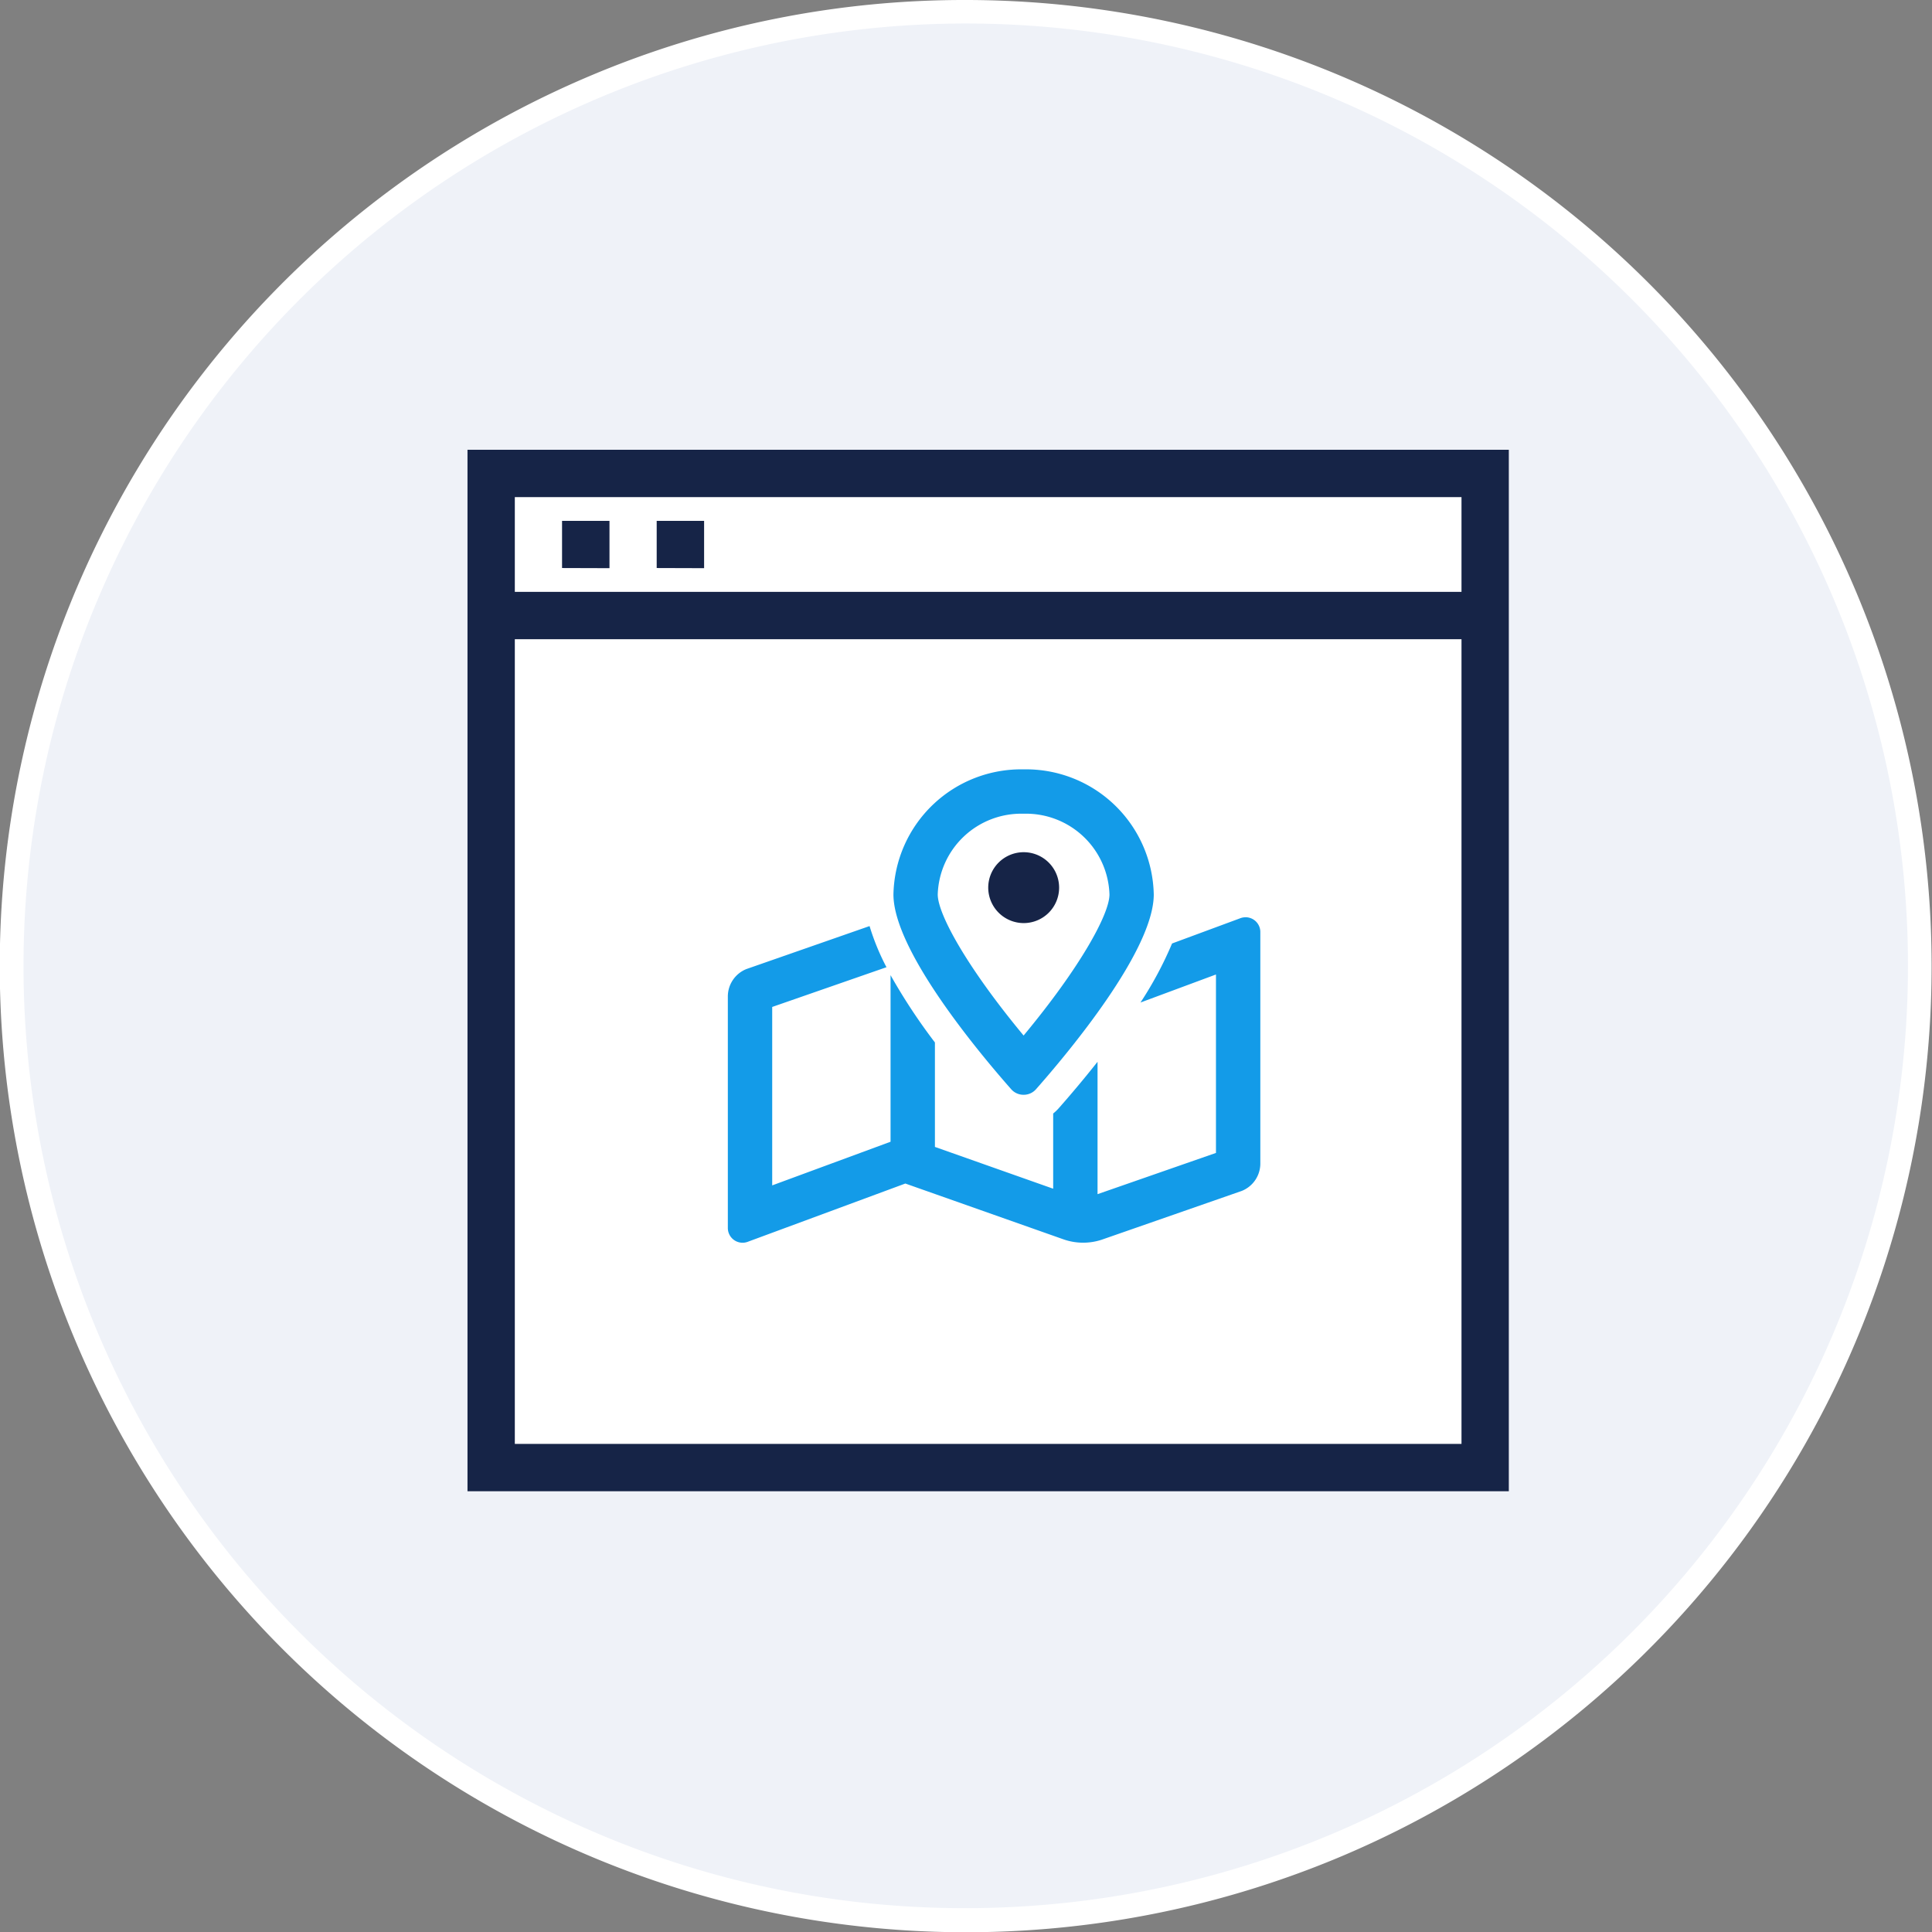 <svg xmlns="http://www.w3.org/2000/svg" width="81" height="81" viewBox="0 0 81 81">
  <rect x="0" y="0" width="81" height="81" fill="#808080" stroke="none"/>
  <g id="icon-local-ads" transform="translate(-856 -1663.5)">
    <circle id="Ellipse_9003" data-name="Ellipse 9003" cx="40" cy="40" r="40" transform="translate(856.5 1664)" fill="#eff2f8"/>
    <path id="Ellipse_9003_-_Outline" data-name="Ellipse 9003 - Outline" d="M40-.5A40.511,40.511,0,0,1,55.765,77.317,40.51,40.51,0,0,1,24.235,2.683,40.247,40.247,0,0,1,40-.5Zm0,80A39.511,39.511,0,0,0,55.375,3.6,39.51,39.51,0,0,0,24.625,76.4,39.252,39.252,0,0,0,40,79.5Z" transform="translate(856.5 1664)" fill="#fff"/>
    <g id="icon-location-page" transform="translate(867.663 1674.422)">
      <g id="icon" transform="translate(7.937 7.935)">
        <rect id="white" width="40.93" height="40.93" transform="translate(1.366 1.368)" fill="#fff"/>
        <path id="dark-blue" d="M0,43.664V0H43.658V43.664ZM1.984,41.68h39.69V7.942H1.984ZM41.674,5.958V1.984H1.984V5.958Zm-19.842,12.4a1.486,1.486,0,1,1,1.486,1.486A1.489,1.489,0,0,1,21.832,18.362Zm-13.9-13.4V2.98H9.92V4.964Zm-3.968,0V2.98H5.953V4.964Z" transform="translate(0 0)" fill="#162447"/>
        <path id="dark-blue_-_Outline" data-name="dark-blue - Outline" d="M44.158,44.164H-.5V-.5H44.158ZM.5,43.164H43.158V.5H.5Zm41.674-.984H1.484V7.442h40.69Zm-39.69-1h38.69V8.442H2.484ZM23.318,20.348A1.987,1.987,0,1,1,25.3,18.362,1.988,1.988,0,0,1,23.318,20.348Zm0-2.974a.987.987,0,1,0,.987.989A.988.988,0,0,0,23.318,17.374ZM42.174,6.458H1.484V1.484h40.69Zm-31.754-1H41.174V2.484H10.42Zm-3.968,0h.984V2.484H6.453Zm-3.969,0h.985V2.484H2.484Zm5.953-.995H9.42V3.48H8.437Zm-3.968,0h.984V3.48H4.469Z" transform="translate(0 0)" fill="rgba(0,0,0,0)"/>
        <path id="light-blue" d="M12.4-3.857a.683.683,0,0,0,.523-.236c1.368-1.55,4.934-5.818,4.934-8.163A5.354,5.354,0,0,0,12.4-17.5a5.354,5.354,0,0,0-5.457,5.244c0,2.341,3.566,6.612,4.934,8.163A.683.683,0,0,0,12.4-3.857Zm0-11.783A3.5,3.5,0,0,1,16-12.256c0,.829-1.233,3.066-3.6,5.915-2.364-2.849-3.6-5.085-3.6-5.915A3.5,3.5,0,0,1,12.4-15.64Zm9.3,4.341a.622.622,0,0,0-.233.047L18.624-10.2A15.22,15.22,0,0,1,17.3-7.725L20.465-8.9v7.481L15.5.31V-5.24c-.531.671-1.081,1.329-1.647,1.969a2.045,2.045,0,0,1-.213.2V.081L8.682-1.671V-6.05a24.363,24.363,0,0,1-1.86-2.822v6.984L6.8-1.88,1.86-.058V-7.539L6.651-9.205a9.789,9.789,0,0,1-.709-1.725L.779-9.128A1.239,1.239,0,0,0,0-7.977v9.7A.618.618,0,0,0,.853,2.3L7.442-.136l6.667,2.353a2.494,2.494,0,0,0,1.55.008L21.546.174a1.237,1.237,0,0,0,.779-1.151v-9.7A.619.619,0,0,0,21.705-11.3Z" transform="translate(10.915 30.899)" fill="#139be8"/>
      </g>
      <rect id="icon-area" width="59.535" height="59.535" transform="translate(0)" fill="none"/>
    </g>
  </g>
</svg>
